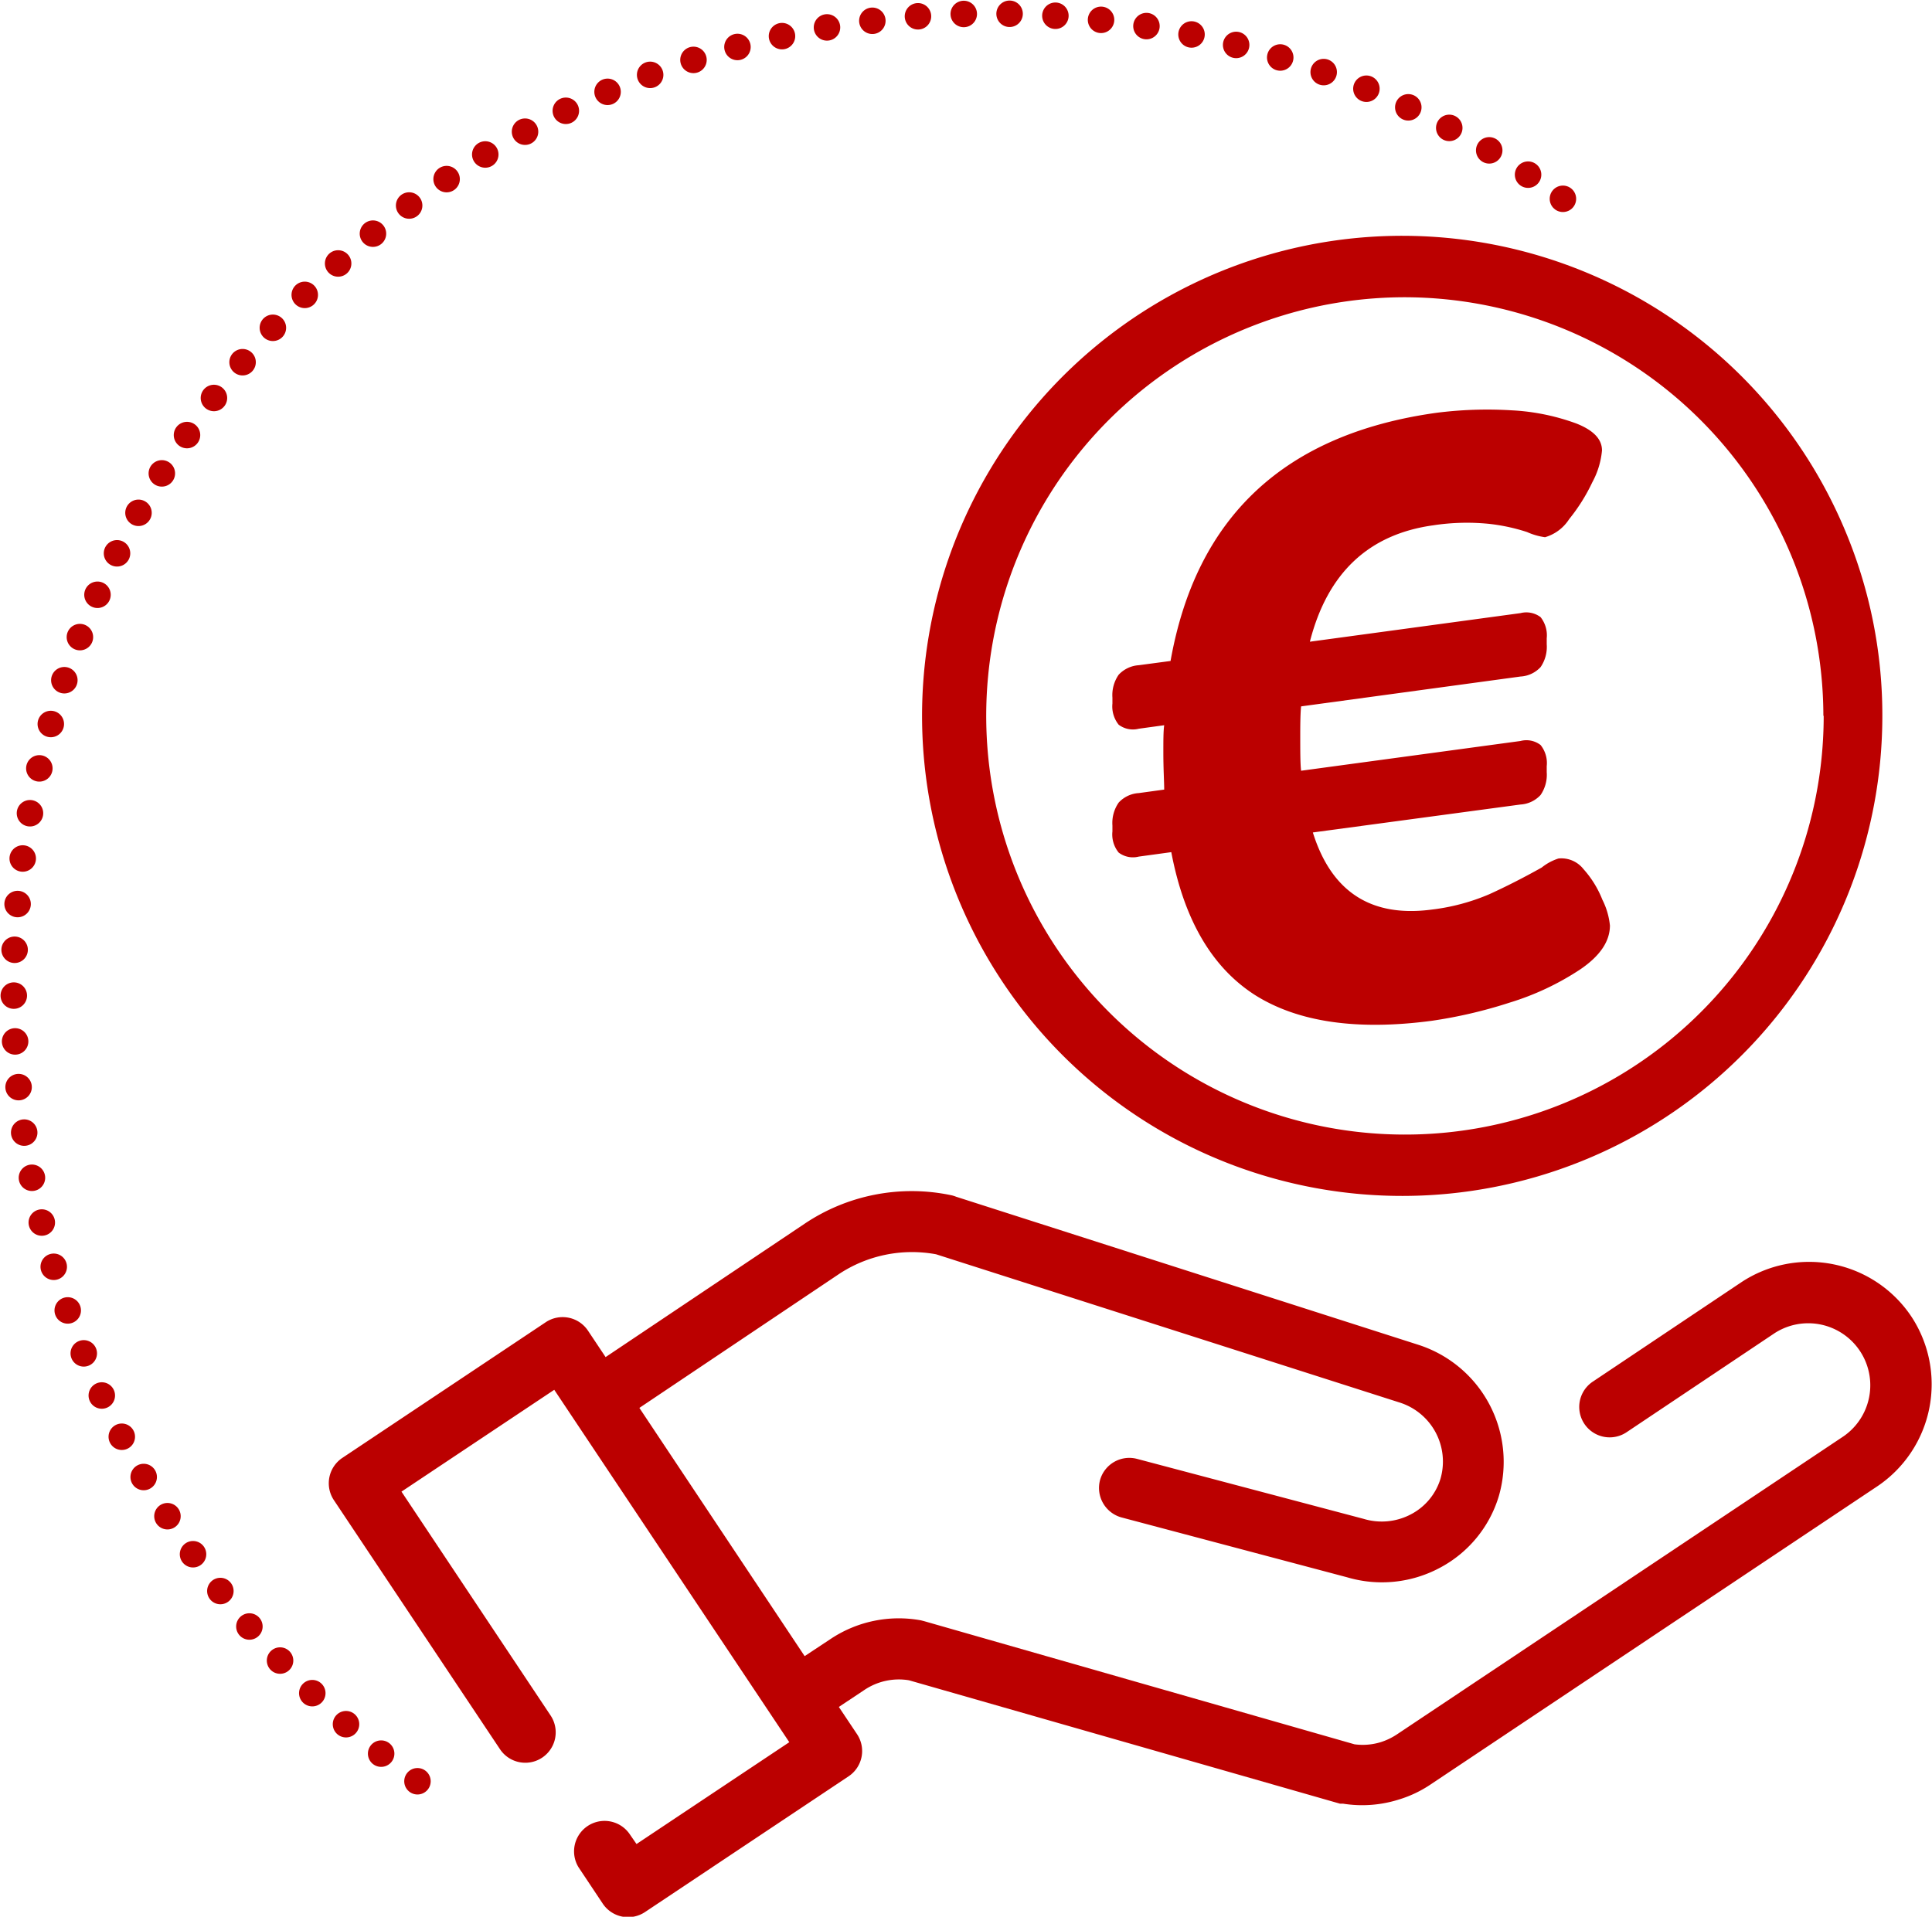 <svg xmlns="http://www.w3.org/2000/svg" viewBox="0 0 182.48 181.07"><defs><style>.cls-1,.cls-2{fill:none;stroke:#b00;stroke-linecap:round;stroke-linejoin:round;stroke-width:2.5px;}.cls-2{stroke-dasharray:0 4.33;}.cls-3{fill:#b00;}</style></defs><g id="Calque_2" data-name="Calque 2"><g id="Calque_1-2" data-name="Calque 1"><line class="cls-1" x1="39.43" y1="168.27" x2="39.43" y2="168.27"/><path class="cls-2" d="M36,165.66A92.27,92.27,0,0,1,145.86,17.53"/><line class="cls-1" x1="147.62" y1="18.78" x2="147.62" y2="18.78"/><path class="cls-3" d="M180.53,124.37a11.61,11.61,0,0,0-16.09-3.22l-14,9.37a2.87,2.87,0,1,0,3.19,4.78l14-9.37a5.86,5.86,0,0,1,6.5,9.75l-42.2,28.17a6.09,6.09,0,0,1-1.5.72,5.82,5.82,0,0,1-2.49.21L87.3,153.15l-.31-.08a11.61,11.61,0,0,0-8.54,1.76L76,156.45,60.39,133l18.8-12.61a12.51,12.51,0,0,1,9.23-1.9l43.77,14h0a5.85,5.85,0,0,1,3.87,7.19,5.65,5.65,0,0,1-2.79,3.37,5.91,5.91,0,0,1-4.48.43h0l0,0-21.38-5.66a2.87,2.87,0,0,0-3.51,2,2.89,2.89,0,0,0,2,3.52L127.23,149h0a11.59,11.59,0,0,0,8.72-.87,11.36,11.36,0,0,0,5.62-6.81A11.62,11.62,0,0,0,134,127.05h0l-43.7-14a2.64,2.64,0,0,0-.5-.15A18.14,18.14,0,0,0,76,115.6L57.2,128.2l-1.66-2.49a2.88,2.88,0,0,0-4-.8L32.34,137.72a2.88,2.88,0,0,0-.8,4l15.69,23.53A2.87,2.87,0,0,0,52,162.05L37.92,140.91l14.43-9.62,22.2,33.29L60.12,174.2l-.69-1a2.88,2.88,0,0,0-4.79,3.19l2.29,3.44a2.88,2.88,0,0,0,4,.79l19.21-12.81a2.87,2.87,0,0,0,.8-4l-1.71-2.56,2.42-1.61a5.84,5.84,0,0,1,4.2-.91l40.72,11.66h0l.16,0,.14,0h0a11.47,11.47,0,0,0,5.24-.39,11.12,11.12,0,0,0,3-1.42l42.2-28.17A11.62,11.62,0,0,0,180.53,124.37Z"/><path class="cls-3" d="M174.25,50.06a45.35,45.35,0,1,0,3.54,17.56A45,45,0,0,0,174.25,50.06Zm-2,17.56a39.55,39.55,0,1,1-39.55-39.54A39.6,39.6,0,0,1,172.22,67.62Z"/><path class="cls-3" d="M118.54,94q-6.09-3.9-7.91-13.5l-3.07.42a2.23,2.23,0,0,1-1.9-.38,2.71,2.71,0,0,1-.59-2v-.56a3.37,3.37,0,0,1,.59-2.16,2.8,2.8,0,0,1,1.9-.9l2.4-.33c0-.74-.08-1.91-.08-3.51,0-1.12,0-2,.08-2.57l-2.4.33a2.23,2.23,0,0,1-1.9-.38,2.76,2.76,0,0,1-.59-2v-.56a3.37,3.37,0,0,1,.59-2.16,2.85,2.85,0,0,1,1.9-.9l3-.4Q114.19,42,135.65,39a37.67,37.67,0,0,1,7.09-.24A20.73,20.73,0,0,1,148.87,40c1.63.64,2.44,1.48,2.44,2.55a7.73,7.73,0,0,1-.91,3,17.16,17.16,0,0,1-2.19,3.49,4.05,4.05,0,0,1-2.28,1.71,6.21,6.21,0,0,1-1.7-.49,17.84,17.84,0,0,0-3.65-.78,21,21,0,0,0-5.18.14q-9.19,1.26-11.68,11l19.89-2.7a2.23,2.23,0,0,1,1.9.38,2.76,2.76,0,0,1,.58,2v.56a3.37,3.37,0,0,1-.58,2.16,2.8,2.8,0,0,1-1.9.89l-20.72,2.82c-.06.59-.08,1.48-.08,2.65,0,1.6,0,2.74.08,3.43L143.61,70a2.19,2.19,0,0,1,1.9.38,2.72,2.72,0,0,1,.58,2v.56a3.37,3.37,0,0,1-.58,2.16,2.8,2.8,0,0,1-1.9.9L124,78.64q2.64,8.44,11.27,7.28a19.66,19.66,0,0,0,5.43-1.46c1.51-.69,3.16-1.52,4.92-2.51a4.9,4.9,0,0,1,1.58-.85,2.65,2.65,0,0,1,2.36,1A9.62,9.62,0,0,1,151.35,85a6.92,6.92,0,0,1,.71,2.43q0,2.23-2.78,4.13a25.64,25.64,0,0,1-6.71,3.16,44.46,44.46,0,0,1-7.33,1.71Q124.63,97.84,118.54,94Z"/></g></g></svg>